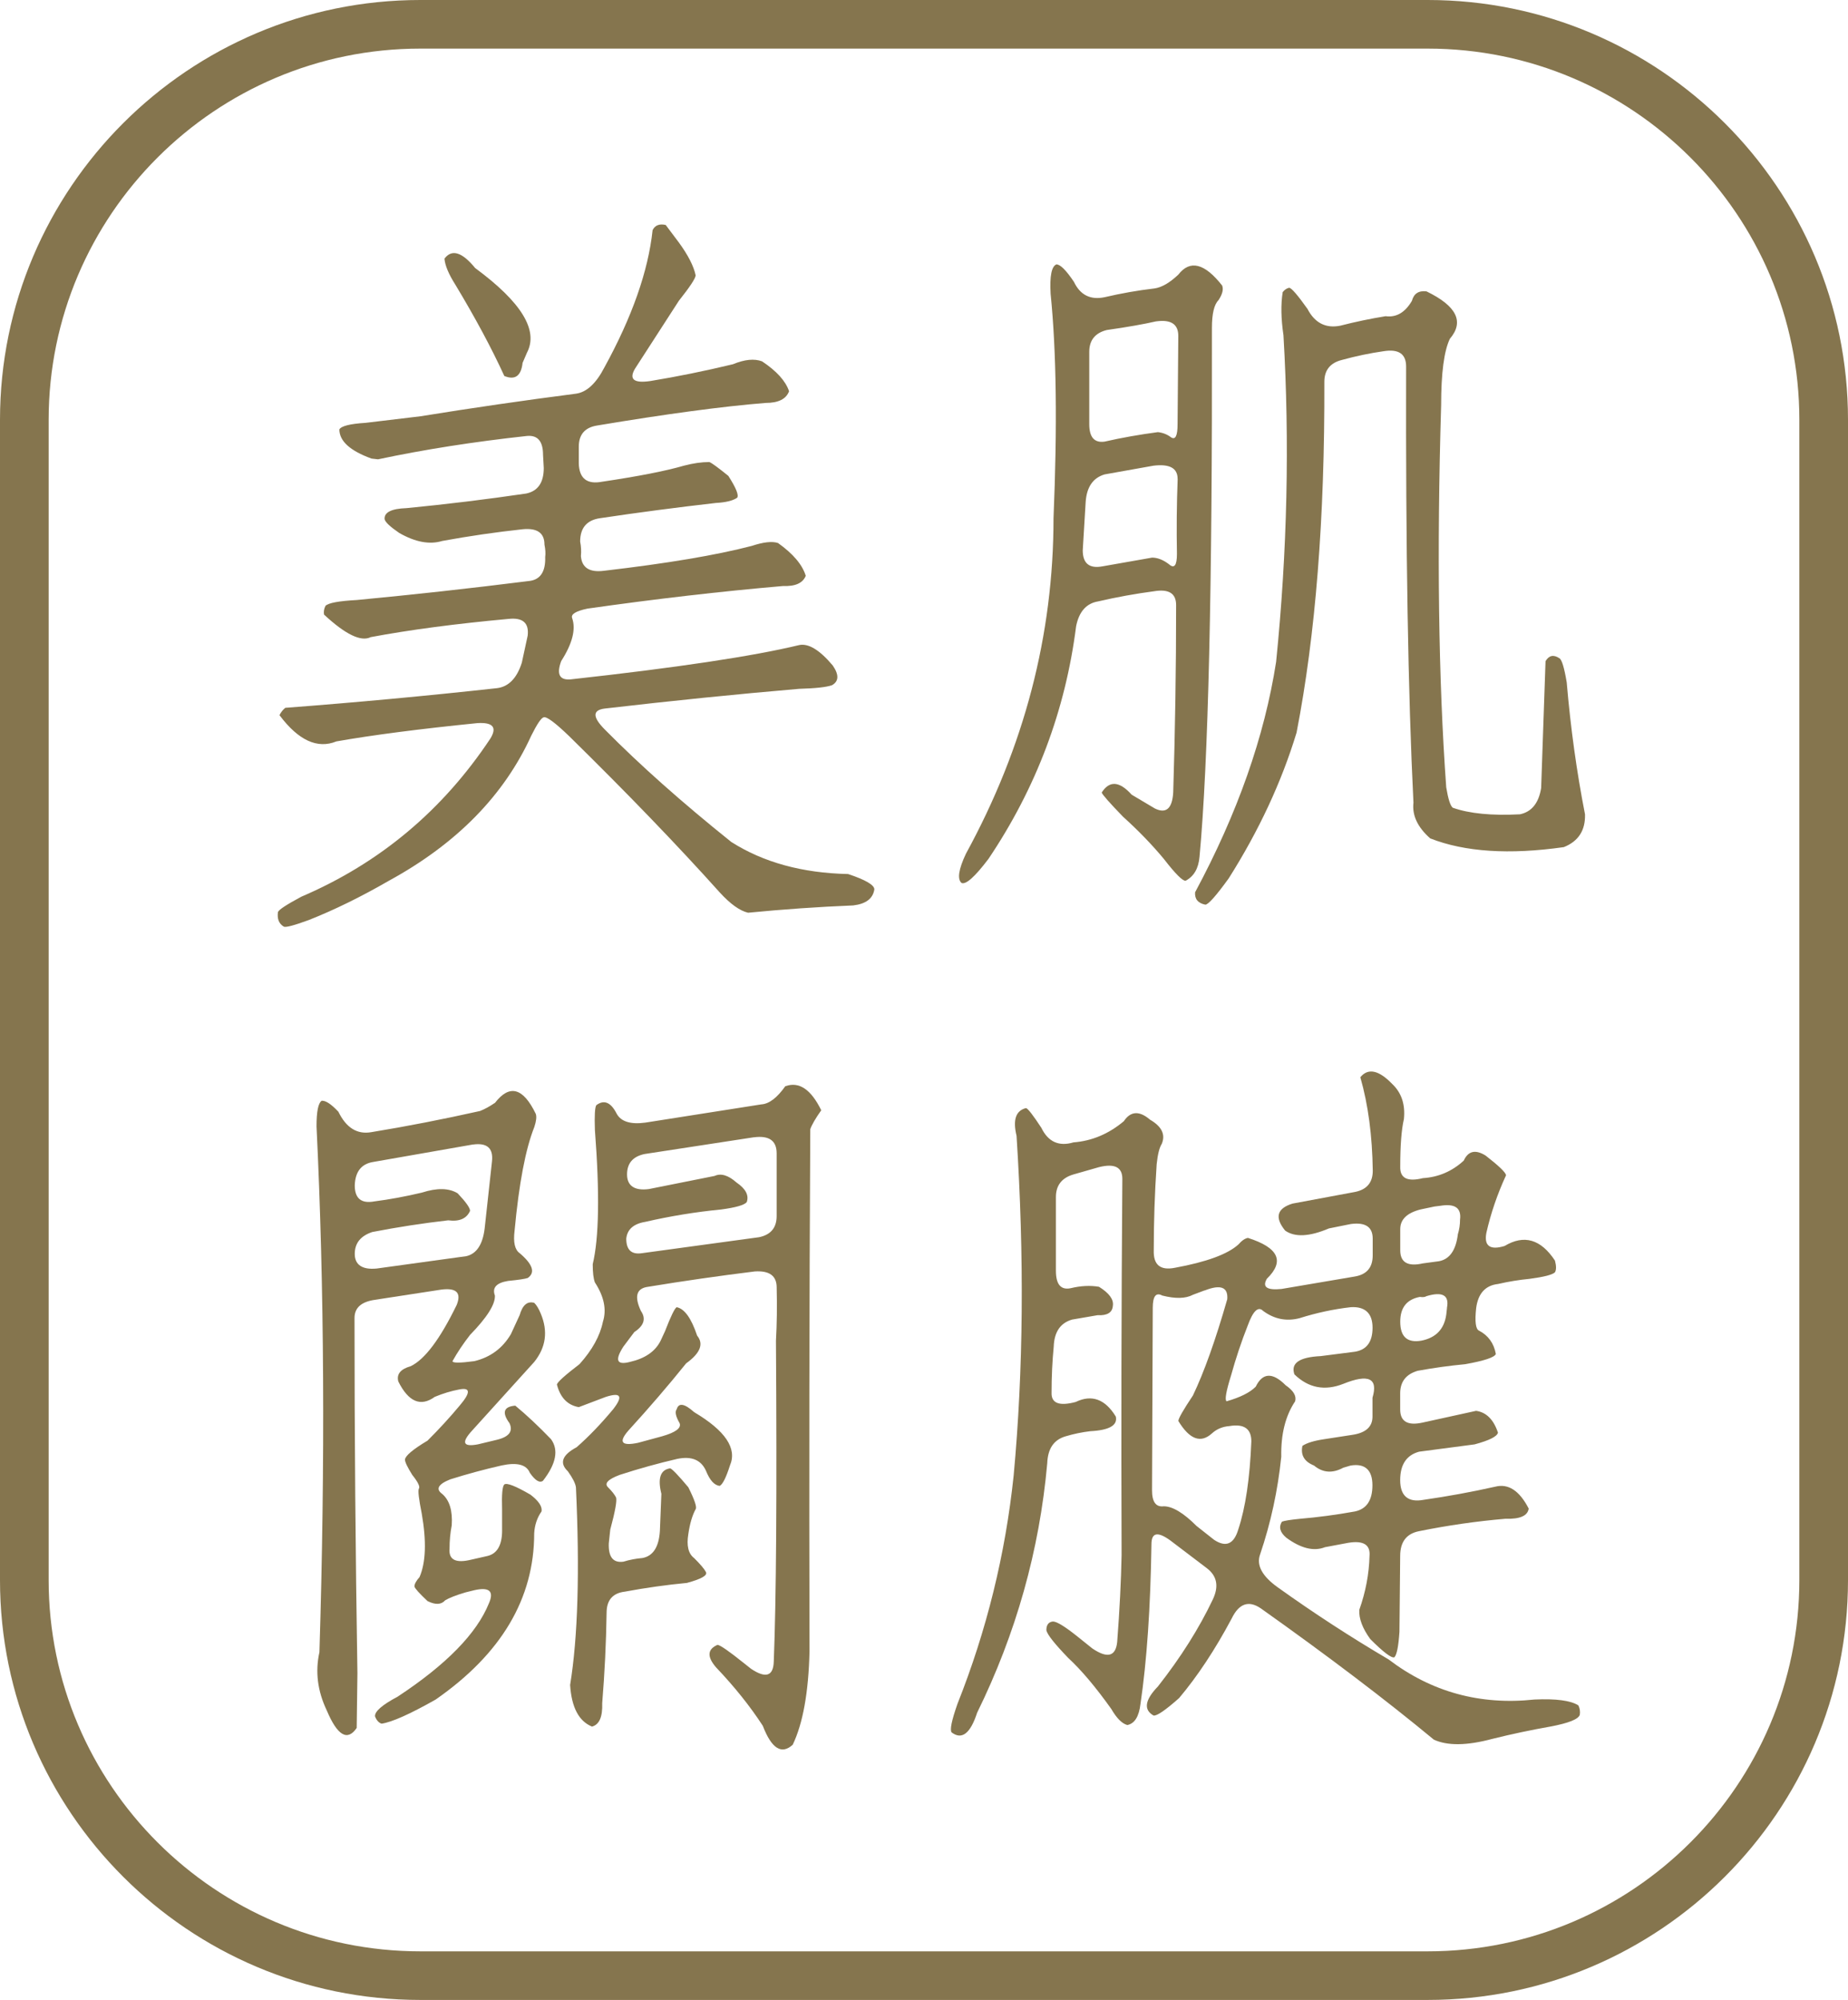 <svg width="61" height="66" viewBox="0 0 61 66" fill="none" xmlns="http://www.w3.org/2000/svg">
<path d="M21.541 7.594C21.622 7.434 21.765 7.377 21.974 7.424L22.408 8.002C22.713 8.42 22.898 8.78 22.962 9.085C22.962 9.181 22.777 9.462 22.408 9.927L20.962 12.165C20.753 12.518 20.922 12.655 21.469 12.574C22.351 12.429 23.26 12.245 24.191 12.021C24.578 11.861 24.898 11.829 25.155 11.925C25.637 12.246 25.933 12.574 26.046 12.911C25.95 13.169 25.694 13.297 25.275 13.297C23.861 13.41 22.006 13.659 19.708 14.043C19.307 14.107 19.105 14.34 19.105 14.741V15.295C19.12 15.792 19.378 15.993 19.876 15.897C21.066 15.72 21.965 15.545 22.574 15.368C22.879 15.287 23.16 15.248 23.416 15.248C23.497 15.28 23.705 15.432 24.042 15.705C24.299 16.106 24.395 16.348 24.331 16.428C24.186 16.524 23.954 16.581 23.631 16.598C22.363 16.743 21.084 16.91 19.801 17.102C19.367 17.166 19.15 17.424 19.15 17.873C19.182 18.033 19.19 18.195 19.175 18.353C19.207 18.739 19.463 18.899 19.946 18.835C22.018 18.594 23.641 18.321 24.813 18.016C25.2 17.888 25.488 17.856 25.681 17.92C26.178 18.274 26.484 18.633 26.597 19.002C26.501 19.243 26.252 19.355 25.85 19.339C23.794 19.516 21.641 19.765 19.392 20.085C19.007 20.166 18.837 20.27 18.886 20.398C19.014 20.767 18.894 21.239 18.524 21.817C18.364 22.25 18.468 22.452 18.837 22.42C22.34 22.034 24.853 21.657 26.38 21.288C26.685 21.224 27.055 21.448 27.488 21.962C27.698 22.267 27.69 22.484 27.464 22.612C27.287 22.676 26.925 22.717 26.38 22.732C24.308 22.909 22.17 23.126 19.97 23.382C19.552 23.431 19.552 23.663 19.97 24.081C21.128 25.252 22.517 26.487 24.139 27.786C25.2 28.46 26.484 28.812 27.994 28.844C28.573 29.036 28.861 29.206 28.861 29.351C28.814 29.656 28.58 29.831 28.163 29.88C27.006 29.927 25.85 30.008 24.693 30.121C24.419 30.057 24.106 29.833 23.754 29.447C22.357 27.89 20.702 26.174 18.79 24.297C18.325 23.849 18.044 23.64 17.947 23.672C17.866 23.689 17.731 23.889 17.538 24.274C16.639 26.248 15.072 27.845 12.838 29.065C11.922 29.594 11.04 30.027 10.188 30.364C9.705 30.541 9.432 30.612 9.368 30.58C9.208 30.484 9.143 30.324 9.175 30.098C9.208 30.017 9.466 29.85 9.947 29.592C12.533 28.485 14.613 26.743 16.189 24.369C16.413 24 16.27 23.832 15.755 23.864C13.843 24.056 12.292 24.258 11.104 24.467C10.478 24.723 9.85 24.435 9.225 23.601C9.274 23.504 9.336 23.424 9.417 23.359C11.747 23.182 14.075 22.966 16.405 22.71C16.79 22.663 17.063 22.38 17.225 21.868L17.418 20.977C17.467 20.559 17.257 20.375 16.792 20.424C15.04 20.584 13.523 20.785 12.237 21.026C11.915 21.187 11.402 20.938 10.695 20.281C10.68 20.185 10.695 20.089 10.744 19.993C10.84 19.897 11.185 19.833 11.779 19.801C13.643 19.624 15.531 19.417 17.442 19.176C17.827 19.144 18.012 18.878 17.996 18.381C18.012 18.27 18.004 18.133 17.972 17.972C17.972 17.586 17.731 17.419 17.25 17.466C16.366 17.562 15.483 17.69 14.599 17.852C14.181 17.98 13.708 17.891 13.178 17.588C12.872 17.379 12.712 17.227 12.695 17.131C12.68 16.907 12.919 16.786 13.419 16.769C14.735 16.641 16.053 16.481 17.37 16.287C17.755 16.206 17.949 15.926 17.949 15.445L17.925 15.012C17.925 14.562 17.748 14.355 17.395 14.387C15.629 14.579 13.989 14.837 12.478 15.158L12.262 15.133C11.555 14.877 11.202 14.555 11.202 14.171C11.266 14.058 11.555 13.986 12.069 13.954L13.877 13.738C15.565 13.465 17.274 13.216 19.011 12.992C19.363 12.945 19.676 12.655 19.95 12.126C20.866 10.458 21.395 8.949 21.541 7.601V7.594ZM14.673 8.533C14.914 8.213 15.252 8.317 15.685 8.846C17.21 9.97 17.782 10.9 17.395 11.638L17.25 11.975C17.201 12.408 17.001 12.553 16.647 12.408C16.228 11.493 15.691 10.492 15.033 9.399C14.809 9.047 14.688 8.757 14.671 8.533H14.673Z" fill="#85754E"/>
<path d="M34.679 9.688C34.647 9.11 34.711 8.789 34.871 8.725C34.999 8.725 35.191 8.917 35.45 9.303C35.657 9.737 35.995 9.906 36.462 9.808C37.009 9.68 37.554 9.584 38.1 9.52C38.342 9.488 38.608 9.335 38.896 9.062C39.281 8.565 39.763 8.686 40.342 9.424C40.391 9.552 40.349 9.712 40.221 9.906C40.076 10.051 40.004 10.356 40.004 10.821C40.02 19.356 39.884 25.173 39.595 28.27C39.563 28.656 39.411 28.92 39.137 29.065C39.041 29.08 38.8 28.841 38.415 28.343C38.029 27.878 37.58 27.413 37.065 26.948C36.615 26.483 36.383 26.218 36.366 26.154C36.622 25.753 36.952 25.777 37.354 26.225L38.125 26.683C38.494 26.86 38.694 26.683 38.726 26.154C38.79 24.099 38.822 22.038 38.822 19.968C38.822 19.582 38.581 19.432 38.099 19.511C37.488 19.592 36.869 19.703 36.243 19.848C35.859 19.912 35.617 20.185 35.521 20.667C35.169 23.442 34.204 26.001 32.629 28.343C32.179 28.937 31.883 29.202 31.738 29.138C31.593 29.01 31.642 28.688 31.883 28.176C33.812 24.647 34.775 20.955 34.775 17.104C34.903 14.056 34.871 11.586 34.679 9.691V9.688ZM38.871 15.801C38.871 15.449 38.608 15.304 38.076 15.368L36.462 15.656C36.078 15.769 35.868 16.074 35.836 16.572L35.74 18.161C35.74 18.594 35.957 18.771 36.391 18.69L38.029 18.402C38.206 18.402 38.391 18.473 38.583 18.618C38.76 18.778 38.849 18.665 38.849 18.281C38.834 17.462 38.841 16.637 38.873 15.803L38.871 15.801ZM38.172 10.603C37.754 10.699 37.209 10.795 36.534 10.891C36.149 10.987 35.955 11.228 35.955 11.612V13.996C35.955 14.429 36.123 14.621 36.46 14.574C37.022 14.446 37.608 14.342 38.219 14.261C38.379 14.278 38.525 14.333 38.653 14.431C38.798 14.527 38.87 14.384 38.87 13.998L38.894 11.085C38.894 10.699 38.653 10.539 38.17 10.605L38.172 10.603ZM42.34 9.64C42.404 9.56 42.476 9.512 42.557 9.496C42.638 9.512 42.838 9.744 43.158 10.194C43.4 10.659 43.762 10.844 44.242 10.748C44.74 10.62 45.238 10.516 45.737 10.435C46.09 10.482 46.378 10.315 46.605 9.929C46.669 9.688 46.829 9.584 47.087 9.616C48.083 10.098 48.339 10.618 47.858 11.181C47.666 11.582 47.57 12.312 47.57 13.371C47.425 18.217 47.481 22.42 47.738 25.982C47.802 26.368 47.873 26.592 47.954 26.656C48.499 26.849 49.24 26.922 50.171 26.873C50.558 26.792 50.79 26.504 50.871 26.007L51.016 21.819C51.129 21.627 51.282 21.595 51.474 21.723C51.555 21.77 51.634 22.036 51.715 22.518C51.844 24.026 52.045 25.478 52.319 26.873C52.334 27.402 52.102 27.764 51.619 27.956C49.819 28.212 48.35 28.116 47.21 27.668C46.791 27.299 46.608 26.905 46.656 26.489C46.478 22.911 46.399 18.114 46.414 12.096C46.414 11.678 46.165 11.51 45.668 11.591C45.217 11.655 44.759 11.751 44.293 11.879C43.909 11.975 43.715 12.216 43.715 12.6C43.73 17.093 43.426 20.951 42.798 24.177C42.301 25.813 41.552 27.417 40.557 28.989C40.138 29.567 39.882 29.855 39.786 29.855C39.544 29.806 39.433 29.671 39.448 29.447C40.845 26.849 41.739 24.312 42.123 21.842C42.493 18.183 42.572 14.591 42.365 11.06C42.284 10.514 42.276 10.042 42.34 9.64Z" fill="#85754E"/>
<path d="M16.336 36.399C16.818 35.773 17.267 35.892 17.686 36.76C17.718 36.856 17.701 37.001 17.637 37.193C17.348 37.916 17.131 39.055 16.986 40.611C16.937 40.997 16.994 41.245 17.154 41.356C17.588 41.725 17.676 41.998 17.42 42.175C17.324 42.207 17.107 42.239 16.769 42.272C16.385 42.336 16.24 42.495 16.336 42.754C16.351 43.042 16.079 43.475 15.516 44.053C15.291 44.341 15.097 44.631 14.937 44.919C14.937 44.983 15.178 44.983 15.659 44.919C16.189 44.791 16.59 44.493 16.864 44.028L17.152 43.403C17.248 43.066 17.409 42.931 17.635 42.995C17.716 43.075 17.787 43.196 17.852 43.356C18.093 43.934 18.021 44.463 17.635 44.945L15.587 47.207C15.218 47.608 15.282 47.76 15.78 47.664L16.383 47.519C16.799 47.423 16.945 47.239 16.817 46.966C16.56 46.614 16.624 46.419 17.009 46.388C17.378 46.693 17.772 47.062 18.189 47.495C18.445 47.849 18.359 48.306 17.923 48.867C17.812 48.948 17.667 48.86 17.489 48.604C17.378 48.331 17.064 48.252 16.551 48.363C15.989 48.491 15.425 48.643 14.863 48.82C14.462 48.98 14.373 49.142 14.598 49.302C14.839 49.511 14.943 49.856 14.911 50.338C14.861 50.594 14.839 50.852 14.839 51.108C14.807 51.477 15.046 51.597 15.561 51.469L16.091 51.349C16.428 51.268 16.588 50.963 16.573 50.434V49.809C16.558 49.327 16.581 49.056 16.645 48.99C16.726 48.926 17.015 49.037 17.512 49.327C17.784 49.536 17.906 49.72 17.874 49.88C17.729 50.089 17.648 50.33 17.633 50.602C17.633 52.752 16.549 54.58 14.379 56.088C13.527 56.57 12.933 56.834 12.595 56.883C12.499 56.851 12.428 56.77 12.379 56.642C12.364 56.482 12.611 56.265 13.125 55.992C14.732 54.934 15.736 53.906 16.138 52.912C16.315 52.511 16.153 52.366 15.655 52.479L15.367 52.55C15.044 52.646 14.82 52.735 14.692 52.814C14.564 52.959 14.37 52.966 14.113 52.838C13.84 52.582 13.695 52.42 13.68 52.356C13.68 52.275 13.736 52.172 13.849 52.044C14.056 51.562 14.081 50.865 13.921 49.95C13.825 49.468 13.793 49.197 13.825 49.131C13.874 49.067 13.8 48.914 13.608 48.673C13.448 48.417 13.367 48.248 13.367 48.167C13.382 48.039 13.632 47.83 14.113 47.542C14.5 47.156 14.852 46.772 15.173 46.386C15.542 45.953 15.535 45.776 15.148 45.856C14.89 45.904 14.626 45.985 14.352 46.097C13.887 46.435 13.485 46.265 13.148 45.591C13.084 45.35 13.22 45.182 13.557 45.086C14.023 44.862 14.528 44.188 15.075 43.064C15.235 42.663 15.067 42.495 14.569 42.558L12.377 42.895C11.926 42.959 11.702 43.158 11.702 43.497C11.702 47.38 11.734 51.287 11.798 55.218L11.774 57.024C11.468 57.472 11.138 57.28 10.786 56.446C10.48 55.804 10.401 55.162 10.544 54.522C10.737 48.248 10.705 42.464 10.448 37.169C10.448 36.687 10.503 36.406 10.616 36.327C10.744 36.312 10.929 36.432 11.17 36.689C11.427 37.218 11.789 37.444 12.254 37.363C13.427 37.171 14.624 36.937 15.846 36.664C16.006 36.6 16.166 36.512 16.328 36.401L16.336 36.399ZM15.614 37.769L12.313 38.347C11.926 38.411 11.726 38.669 11.71 39.118C11.71 39.551 11.926 39.728 12.36 39.647C12.858 39.583 13.38 39.487 13.927 39.357C14.424 39.197 14.818 39.204 15.107 39.381C15.38 39.669 15.516 39.863 15.516 39.959C15.405 40.215 15.163 40.321 14.794 40.272C13.959 40.368 13.123 40.496 12.288 40.658C11.902 40.786 11.71 41.027 11.71 41.381C11.71 41.735 11.951 41.91 12.433 41.863L15.397 41.454C15.734 41.373 15.934 41.068 15.998 40.539L16.24 38.325C16.287 37.892 16.078 37.707 15.614 37.771V37.769ZM25.928 35.845C26.376 35.685 26.77 35.949 27.108 36.64C26.916 36.913 26.795 37.122 26.746 37.265C26.714 43.01 26.706 48.754 26.721 54.497C26.689 55.845 26.505 56.872 26.167 57.578C25.798 57.915 25.468 57.706 25.179 56.953C24.761 56.31 24.248 55.668 23.637 55.026C23.332 54.674 23.349 54.424 23.686 54.281C23.782 54.296 24.071 54.497 24.553 54.883L24.795 55.075C25.277 55.395 25.526 55.316 25.541 54.834C25.622 52.812 25.647 49.283 25.613 44.245C25.645 43.684 25.652 43.098 25.637 42.488C25.637 42.102 25.396 41.927 24.913 41.959C23.741 42.104 22.568 42.272 21.396 42.465C21.009 42.513 20.93 42.778 21.154 43.26C21.332 43.516 21.258 43.75 20.938 43.959L20.576 44.441C20.287 44.891 20.359 45.058 20.792 44.945C21.29 44.832 21.628 44.601 21.805 44.247L21.95 43.934C22.142 43.437 22.272 43.172 22.336 43.139C22.593 43.187 22.819 43.501 23.011 44.077C23.236 44.35 23.117 44.655 22.649 44.992C22.055 45.73 21.42 46.468 20.745 47.207C20.408 47.593 20.513 47.728 21.058 47.615L21.854 47.399C22.302 47.271 22.497 47.126 22.433 46.966C22.304 46.742 22.272 46.589 22.336 46.508C22.401 46.284 22.593 46.316 22.915 46.604C23.943 47.214 24.337 47.8 24.095 48.361C23.967 48.762 23.854 48.986 23.758 49.035C23.581 49.02 23.428 48.85 23.3 48.53C23.138 48.178 22.827 48.048 22.359 48.144C21.733 48.289 21.098 48.464 20.455 48.673C20.07 48.818 19.94 48.954 20.07 49.082C20.199 49.21 20.287 49.323 20.336 49.419C20.368 49.532 20.304 49.884 20.144 50.477L20.095 50.935C20.08 51.385 20.24 51.584 20.578 51.537C20.787 51.473 20.996 51.434 21.203 51.417C21.556 51.353 21.748 51.055 21.782 50.526L21.831 49.298C21.703 48.785 21.799 48.504 22.12 48.457C22.184 48.472 22.385 48.681 22.721 49.082C22.93 49.5 23.009 49.741 22.962 49.805C22.849 50.014 22.77 50.287 22.721 50.624C22.657 51.01 22.721 51.274 22.913 51.419C23.123 51.628 23.251 51.78 23.3 51.876C23.364 51.989 23.155 52.108 22.674 52.238C21.999 52.302 21.317 52.398 20.627 52.526C20.225 52.573 20.023 52.806 20.023 53.224C20.008 54.219 19.959 55.215 19.878 56.209C19.893 56.659 19.782 56.915 19.541 56.979C19.107 56.802 18.866 56.344 18.819 55.606C19.075 54.034 19.139 51.861 19.011 49.084C18.994 48.956 18.905 48.779 18.745 48.555C18.457 48.282 18.553 48.018 19.034 47.76C19.435 47.408 19.837 46.99 20.238 46.508C20.576 46.075 20.495 45.939 19.997 46.099L19.105 46.437C18.736 46.373 18.494 46.124 18.383 45.691C18.398 45.61 18.649 45.386 19.13 45.017C19.548 44.552 19.805 44.087 19.901 43.621C20.029 43.221 19.94 42.787 19.637 42.322C19.588 42.194 19.565 41.995 19.565 41.72C19.773 40.854 19.797 39.377 19.637 37.291C19.62 36.809 19.637 36.538 19.684 36.472C19.94 36.28 20.166 36.376 20.359 36.76C20.504 37.016 20.817 37.112 21.298 37.048L25.128 36.446C25.387 36.431 25.651 36.229 25.924 35.843L25.928 35.845ZM24.891 37.53L21.277 38.084C20.89 38.165 20.698 38.389 20.698 38.758C20.698 39.127 20.939 39.304 21.42 39.24L23.588 38.807C23.796 38.711 24.037 38.782 24.31 39.023C24.616 39.232 24.729 39.449 24.648 39.673C24.567 39.769 24.286 39.85 23.805 39.914C22.97 39.995 22.135 40.131 21.298 40.323C20.913 40.387 20.704 40.571 20.672 40.876C20.672 41.245 20.841 41.405 21.179 41.358L25.057 40.829C25.443 40.748 25.636 40.517 25.636 40.131V38.061C25.636 37.643 25.387 37.468 24.889 37.532L24.891 37.53Z" fill="#85754E"/>
<path d="M44.897 35.557C45.153 35.237 45.508 35.308 45.956 35.773C46.262 36.062 46.39 36.448 46.341 36.93C46.26 37.282 46.22 37.803 46.22 38.494C46.205 38.88 46.452 39.008 46.967 38.88C47.481 38.848 47.93 38.656 48.316 38.302C48.462 37.982 48.703 37.926 49.038 38.135C49.472 38.472 49.698 38.688 49.713 38.784C49.425 39.409 49.208 40.044 49.063 40.686C48.982 41.119 49.184 41.264 49.664 41.119C50.307 40.733 50.861 40.895 51.327 41.601C51.374 41.778 51.374 41.906 51.327 41.987C51.246 42.068 50.965 42.14 50.484 42.204C50.147 42.236 49.802 42.292 49.448 42.373C49.029 42.42 48.79 42.686 48.726 43.168C48.677 43.618 48.711 43.866 48.822 43.913C49.127 44.073 49.312 44.331 49.376 44.684C49.327 44.797 48.991 44.908 48.364 45.02C47.849 45.068 47.327 45.141 46.797 45.237C46.41 45.35 46.218 45.599 46.218 45.983V46.512C46.218 46.913 46.467 47.058 46.965 46.945L48.724 46.559C49.061 46.606 49.303 46.847 49.446 47.28C49.414 47.408 49.157 47.536 48.675 47.666L46.844 47.907C46.426 48.02 46.218 48.333 46.218 48.847C46.218 49.361 46.475 49.592 46.989 49.496C47.775 49.383 48.563 49.24 49.352 49.063C49.785 48.95 50.155 49.191 50.46 49.784C50.428 50.025 50.17 50.136 49.689 50.121C48.741 50.202 47.792 50.338 46.844 50.53C46.426 50.611 46.218 50.884 46.218 51.349L46.194 53.851C46.162 54.333 46.105 54.614 46.026 54.693C45.93 54.725 45.664 54.526 45.23 54.09C44.974 53.738 44.853 53.416 44.868 53.128C45.078 52.535 45.191 51.942 45.206 51.347C45.238 50.978 45.004 50.833 44.507 50.914L43.735 51.059C43.366 51.204 42.94 51.099 42.459 50.746C42.25 50.569 42.203 50.394 42.314 50.217C42.395 50.185 42.595 50.153 42.917 50.121C43.496 50.072 44.097 49.993 44.723 49.88C45.11 49.799 45.302 49.511 45.302 49.014C45.302 48.517 45.061 48.284 44.58 48.365L44.339 48.436C43.986 48.628 43.664 48.606 43.375 48.365C43.053 48.236 42.927 48.02 42.991 47.715C43.136 47.619 43.368 47.547 43.69 47.498L44.629 47.353C45.078 47.289 45.304 47.088 45.304 46.751V46.126C45.496 45.484 45.176 45.331 44.341 45.668C43.73 45.909 43.191 45.806 42.727 45.356C42.599 44.987 42.887 44.787 43.594 44.753L44.727 44.608C45.114 44.544 45.306 44.281 45.306 43.814C45.306 43.347 45.065 43.108 44.584 43.139C44.022 43.203 43.458 43.324 42.897 43.501C42.463 43.614 42.061 43.533 41.692 43.26C41.532 43.1 41.362 43.26 41.187 43.742C40.977 44.271 40.793 44.825 40.632 45.403C40.472 45.917 40.423 46.197 40.487 46.244C40.936 46.116 41.258 45.956 41.45 45.762C41.675 45.297 42.005 45.28 42.438 45.715C42.695 45.892 42.8 46.067 42.751 46.244C42.429 46.725 42.278 47.335 42.293 48.073C42.18 49.18 41.948 50.255 41.594 51.298C41.466 51.65 41.658 52.012 42.173 52.381C43.362 53.232 44.582 54.026 45.836 54.763C47.249 55.838 48.856 56.279 50.654 56.086C51.361 56.054 51.844 56.118 52.1 56.279C52.147 56.374 52.164 56.478 52.147 56.591C52.1 56.736 51.778 56.864 51.184 56.977C50.541 57.09 49.898 57.226 49.255 57.386C48.42 57.61 47.777 57.617 47.329 57.41C45.739 56.094 43.835 54.65 41.618 53.078C41.217 52.804 40.896 52.917 40.655 53.415C40.108 54.441 39.529 55.316 38.921 56.038C38.47 56.438 38.189 56.631 38.078 56.615C37.74 56.423 37.789 56.102 38.223 55.653C38.979 54.691 39.58 53.736 40.031 52.789C40.238 52.356 40.176 52.012 39.839 51.754L38.634 50.839C38.215 50.534 38.008 50.573 38.008 50.959C37.976 53.061 37.855 54.817 37.646 56.23C37.597 56.648 37.454 56.879 37.212 56.928C37.035 56.881 36.86 56.704 36.683 56.399C36.168 55.676 35.695 55.115 35.261 54.714C34.813 54.249 34.569 53.944 34.539 53.799C34.539 53.622 34.611 53.526 34.756 53.511C34.884 53.511 35.158 53.68 35.576 54.015L36.057 54.401C36.555 54.738 36.828 54.667 36.877 54.185C36.958 53.127 37.005 52.172 37.022 51.321C37.007 47.214 37.015 43.074 37.047 38.903C37.047 38.517 36.79 38.389 36.276 38.517L35.433 38.758C35.048 38.871 34.854 39.12 34.854 39.504V41.934C34.854 42.384 35.014 42.577 35.337 42.513C35.674 42.431 35.987 42.416 36.276 42.465C36.613 42.674 36.766 42.883 36.734 43.09C36.719 43.315 36.549 43.42 36.228 43.403L35.386 43.548C34.999 43.661 34.8 43.957 34.782 44.439C34.735 44.921 34.711 45.425 34.711 45.955C34.696 46.307 34.96 46.412 35.506 46.267C36.036 46.011 36.479 46.171 36.832 46.749C36.896 47.037 36.615 47.199 35.989 47.231C35.716 47.263 35.442 47.32 35.171 47.401C34.784 47.514 34.585 47.809 34.568 48.291C34.311 51.163 33.538 53.908 32.254 56.521C32.03 57.211 31.749 57.427 31.412 57.171C31.348 57.09 31.412 56.778 31.604 56.231C32.567 53.808 33.186 51.298 33.459 48.698C33.782 45.216 33.812 41.479 33.555 37.483C33.427 36.954 33.531 36.649 33.868 36.568C33.932 36.585 34.1 36.802 34.373 37.218C34.598 37.683 34.952 37.843 35.433 37.7C36.044 37.653 36.598 37.419 37.096 37.001C37.32 36.664 37.61 36.649 37.963 36.952C38.349 37.176 38.477 37.442 38.349 37.747C38.268 37.875 38.214 38.099 38.18 38.421C38.116 39.368 38.084 40.315 38.084 41.26C38.068 41.742 38.3 41.934 38.783 41.838C39.827 41.646 40.525 41.39 40.879 41.068C40.99 40.94 41.096 40.869 41.192 40.852C42.205 41.174 42.412 41.622 41.818 42.2C41.658 42.473 41.818 42.586 42.301 42.537L44.71 42.128C45.112 42.064 45.311 41.831 45.311 41.43V40.876C45.311 40.49 45.07 40.33 44.589 40.394L43.867 40.539C43.224 40.812 42.742 40.837 42.421 40.611C42.069 40.178 42.148 39.88 42.663 39.72L44.735 39.334C45.121 39.253 45.313 39.022 45.313 38.636C45.298 37.479 45.161 36.453 44.904 35.555L44.897 35.557ZM39.763 42.584L39.377 42.729C39.136 42.857 38.798 42.865 38.364 42.754C38.155 42.641 38.051 42.778 38.051 43.162L38.027 49.18C38.027 49.566 38.155 49.741 38.413 49.709C38.702 49.709 39.064 49.925 39.497 50.359L40.076 50.816C40.463 51.072 40.727 50.961 40.872 50.479C41.113 49.756 41.256 48.786 41.305 47.566C41.305 47.15 41.064 46.981 40.583 47.062C40.357 47.079 40.165 47.158 40.005 47.303C39.635 47.64 39.266 47.504 38.896 46.894C38.896 46.813 39.056 46.532 39.377 46.052C39.746 45.282 40.123 44.224 40.51 42.876C40.542 42.475 40.293 42.379 39.763 42.588V42.584ZM47.545 39.792L47.353 39.816L46.895 39.912C46.444 40.025 46.22 40.242 46.22 40.562V41.26C46.22 41.661 46.469 41.806 46.967 41.693L47.496 41.622C47.849 41.558 48.058 41.26 48.122 40.731C48.171 40.571 48.194 40.411 48.194 40.249C48.243 39.863 48.026 39.713 47.544 39.792H47.545ZM47.762 43.16C47.843 42.744 47.617 42.616 47.087 42.774C47.038 42.806 46.967 42.814 46.87 42.799C46.437 42.88 46.22 43.151 46.22 43.618C46.22 44.115 46.452 44.324 46.919 44.243C47.402 44.147 47.675 43.857 47.74 43.377L47.764 43.16H47.762Z" fill="#85754E"/>
<path d="M47.127 66H13.873C6.223 66 0 59.785 0 52.144V13.856C0 6.216 6.223 0 13.873 0H47.127C54.777 0 61 6.216 61 13.856V52.144C61 59.785 54.777 66 47.127 66ZM13.873 1.604C7.109 1.604 1.606 7.1 1.606 13.856V52.144C1.606 58.9 7.109 64.396 13.873 64.396H47.127C53.891 64.396 59.394 58.9 59.394 52.144V13.856C59.394 7.1 53.891 1.604 47.127 1.604H13.873Z" fill="#85754E"/>
</svg>
